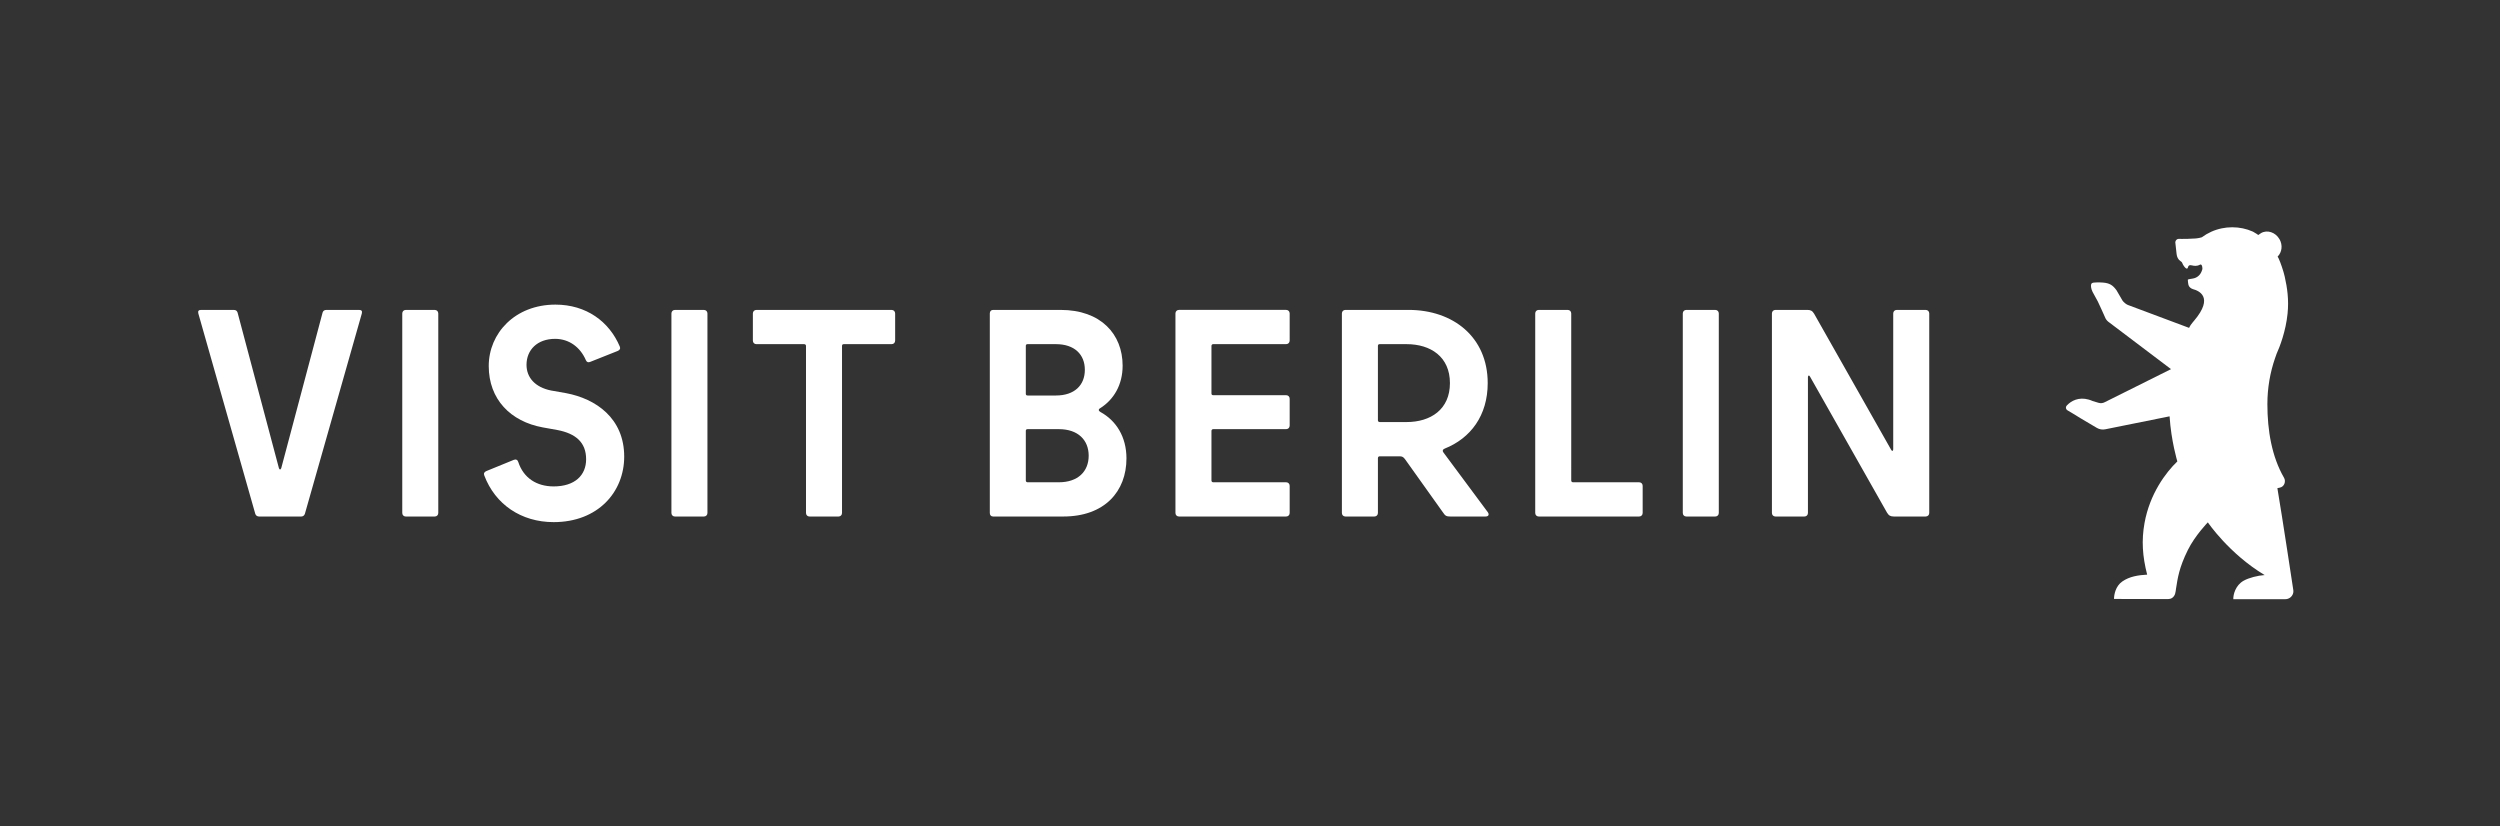 <?xml version="1.0" encoding="utf-8"?>
<!-- Generator: Adobe Illustrator 26.3.1, SVG Export Plug-In . SVG Version: 6.00 Build 0)  -->
<svg version="1.1" xmlns="http://www.w3.org/2000/svg" xmlns:xlink="http://www.w3.org/1999/xlink" x="0px" y="0px"
	 viewBox="0 0 342.992 113.386" style="enable-background:new 0 0 342.992 113.386;" xml:space="preserve">
<rect x="0" y="0" width="342.992" height="113.386" fill="#333333" stroke="none"/>
<style type="text/css">
	.st0{fill:none;}
	.st1{fill:#FFFFFF;}
</style>
<g id="Schutzraum">
	<rect class="st0" width="342.992" height="113.386"/>
</g>
<g id="Typo">
	<path class="st1" d="M259.461,61.712l-10.569-18.668c-0.243-0.405-0.486-0.526-0.931-0.526h-4.373
		c-0.284,0-0.486,0.202-0.486,0.486v27.374c0,0.284,0.202,0.486,0.486,0.486h3.968c0.284,0,0.487-0.202,0.487-0.486V51.751
		c0-0.244,0.161-0.324,0.284-0.082l10.568,18.668c0.243,0.405,0.486,0.526,0.931,0.526h4.373c0.284,0,0.487-0.202,0.487-0.486
		V43.004c0-0.284-0.203-0.486-0.487-0.486h-3.968c-0.284,0-0.486,0.202-0.486,0.486v18.627
		C259.745,61.875,259.583,61.955,259.461,61.712 M235.328,42.518h-3.968c-0.284,0-0.486,0.202-0.486,0.486v27.374
		c0,0.284,0.202,0.486,0.486,0.486h3.968c0.284,0,0.486-0.202,0.486-0.486V43.004C235.814,42.72,235.612,42.518,235.328,42.518
		 M210.628,43.004v27.374c0,0.284,0.203,0.486,0.486,0.486h13.768c0.284,0,0.486-0.202,0.486-0.486v-3.725
		c0-0.284-0.202-0.487-0.486-0.487h-9.071c-0.162,0-0.243-0.121-0.243-0.243V43.004c0-0.284-0.202-0.486-0.486-0.486h-3.969
		C210.831,42.518,210.628,42.72,210.628,43.004 M189.288,47.216h3.685c3.32,0,5.953,1.741,5.953,5.345
		c0,3.603-2.633,5.344-5.953,5.344h-3.685c-0.162,0-0.243-0.121-0.243-0.243V47.459C189.046,47.296,189.126,47.216,189.288,47.216
		 M189.046,70.378v-7.532c0-0.162,0.121-0.243,0.243-0.243h2.713c0.364,0,0.526,0.081,0.769,0.405l5.224,7.329
		c0.283,0.446,0.486,0.526,0.971,0.526h4.86c0.405,0,0.526-0.284,0.284-0.607l-6.075-8.18c-0.162-0.202-0.121-0.405,0.162-0.526
		c3.563-1.417,5.912-4.535,5.912-8.989c0-6.317-4.738-10.043-10.853-10.043h-8.666c-0.284,0-0.486,0.202-0.486,0.486v27.374
		c0,0.284,0.202,0.486,0.486,0.486h3.968C188.843,70.864,189.046,70.662,189.046,70.378 M161.268,43.004v27.374
		c0,0.284,0.203,0.486,0.487,0.486h14.698c0.284,0,0.486-0.202,0.486-0.486v-3.725c0-0.284-0.202-0.487-0.486-0.487h-10.002
		c-0.161,0-0.243-0.121-0.243-0.243V59.12c0-0.162,0.121-0.243,0.243-0.243h10.002c0.284,0,0.486-0.202,0.486-0.486v-3.686
		c0-0.283-0.202-0.486-0.486-0.486h-10.002c-0.161,0-0.243-0.081-0.243-0.243v-6.519c0-0.162,0.121-0.243,0.243-0.243h10.002
		c0.284,0,0.486-0.203,0.486-0.487v-3.725c0-0.284-0.202-0.486-0.486-0.486h-14.698C161.471,42.518,161.268,42.72,161.268,43.004
		 M140.981,58.878h4.293c2.632,0,4.09,1.498,4.09,3.645c0,2.146-1.458,3.644-4.09,3.644h-4.293c-0.162,0-0.243-0.121-0.243-0.243
		V59.12C140.738,58.958,140.819,58.878,140.981,58.878 M140.981,47.216h3.888c2.551,0,3.968,1.417,3.968,3.522
		c0,2.105-1.417,3.523-3.968,3.523h-3.888c-0.162,0-0.243-0.082-0.243-0.243v-6.56C140.738,47.296,140.819,47.216,140.981,47.216
		 M136.244,70.864h9.637c5.67,0,8.666-3.442,8.666-7.977c0-2.956-1.417-5.183-3.563-6.357c-0.284-0.162-0.323-0.365-0.041-0.526
		c1.863-1.174,3.078-3.199,3.078-5.831c0-4.333-2.996-7.654-8.503-7.654h-9.273c-0.284,0-0.446,0.202-0.446,0.486v27.374
		C135.798,70.662,135.96,70.864,136.244,70.864"/>
	<path class="st1" d="M122.324,42.52h-18.546c-0.283,0-0.486,0.202-0.486,0.486v3.725c0,0.284,0.203,0.487,0.486,0.487h6.56
		c0.162,0,0.243,0.121,0.243,0.243v22.919c0,0.284,0.203,0.486,0.487,0.486h3.968c0.284,0,0.486-0.202,0.486-0.486V47.46
		c0-0.162,0.082-0.243,0.243-0.243h6.56c0.284,0,0.486-0.203,0.486-0.487v-3.725C122.81,42.722,122.608,42.52,122.324,42.52
		 M96.571,42.52h-3.968c-0.284,0-0.486,0.202-0.486,0.486v27.374c0,0.284,0.202,0.486,0.486,0.486h3.968
		c0.284,0,0.487-0.202,0.487-0.486V43.005C97.057,42.722,96.855,42.52,96.571,42.52 M75.961,71.634c6.074,0,9.678-4.13,9.678-8.989
		c0-5.265-3.888-7.937-7.977-8.706l-2.065-0.364c-2.187-0.446-3.361-1.782-3.361-3.523c0-2.024,1.458-3.563,3.927-3.563
		c1.903,0,3.443,1.134,4.212,2.915c0.121,0.284,0.323,0.365,0.607,0.243l3.766-1.498c0.284-0.121,0.405-0.324,0.284-0.608
		c-1.458-3.442-4.617-5.749-8.828-5.749c-5.547,0-9.151,3.927-9.151,8.422c0,4.576,2.996,7.613,7.41,8.423L76.487,59
		c2.51,0.487,3.927,1.7,3.927,4.009c0,2.187-1.538,3.725-4.454,3.725c-2.308,0-4.13-1.133-4.86-3.361
		c-0.081-0.284-0.323-0.405-0.607-0.284l-3.766,1.539c-0.284,0.121-0.405,0.323-0.284,0.607
		C67.943,69.204,71.506,71.634,75.961,71.634 M59.643,42.52h-3.968c-0.284,0-0.486,0.202-0.486,0.486v27.374
		c0,0.284,0.202,0.486,0.486,0.486h3.968c0.284,0,0.487-0.202,0.487-0.486V43.005C60.129,42.722,59.926,42.52,59.643,42.52
		 M35.55,70.865h5.79c0.203,0,0.405-0.121,0.487-0.364l7.815-27.495c0.081-0.323-0.041-0.486-0.364-0.486h-4.495
		c-0.284,0-0.446,0.121-0.526,0.364l-5.67,21.34c-0.081,0.243-0.243,0.243-0.323,0l-5.67-21.34
		c-0.081-0.243-0.243-0.364-0.526-0.364h-4.495c-0.324,0-0.446,0.162-0.364,0.486l7.815,27.495
		C35.104,70.743,35.307,70.865,35.55,70.865"/>
</g>
<g id="Bär">
	<path class="st1" d="M314.639,80.99c0,0-1.486-9.86-2.189-14.017c0.198-0.041,0.306-0.064,0.306-0.064
		c0.652-0.113,0.897-0.859,0.606-1.36c-1.683-2.896-2.284-6.506-2.284-10.093c0-2.211,0.369-4.337,1.052-6.315
		c0.039-0.114,0.08-0.227,0.122-0.339c0.023-0.069,0.073-0.221,0.083-0.245c0.453-0.987,1.27-3.129,1.512-5.527
		c0.197-1.943-0.05-3.562-0.39-5.08c-0.162-0.734-0.576-1.943-0.84-2.503c-0.045-0.082-0.09-0.161-0.136-0.24
		c0.606-0.611,0.725-1.584,0.258-2.393c-0.55-0.948-1.678-1.324-2.521-0.838c-0.089,0.051-0.298,0.197-0.39,0.265
		c-0.154-0.113-0.243-0.169-0.243-0.169c-0.005-0.003-0.237-0.156-0.442-0.263c-0.001-0.001-0.077-0.039-0.078-0.041
		c-0.866-0.383-1.804-0.587-2.811-0.587c-0.493,0-0.974,0.052-1.439,0.148c-1.007,0.209-1.933,0.634-2.731,1.225
		c-0.415,0.133-0.864,0.164-0.864,0.164l-1.141,0.054c-0.536,0.022-1.149-0.004-1.149-0.004c-0.267,0-0.484,0.218-0.484,0.485
		c0,0.024,0.176,1.592,0.176,1.597c0.043,0.392,0.208,0.763,0.537,0.976l0.038,0.026c0.105,0.07,0.159,0.126,0.181,0.187
		c0.125,0.341,0.38,0.682,0.553,0.786c0.078,0.049,0.199,0.024,0.222-0.064c0.218-0.854,0.728,0.067,1.698-0.458
		c0.25-0.135,0.382,0.47,0.277,0.733l-0.089,0.23c-0.2,0.509-0.661,0.874-1.206,0.952c-0.43,0.063-0.677,0.107-0.671,0.166
		c0.053,0.483-0.006,0.899,0.486,1.19c0.144,0.077,0.215,0.095,0.215,0.095c0.753,0.197,2.951,1.04,0.157,4.337
		c0,0-0.266,0.297-0.47,0.591c-0.058,0.084-0.11,0.173-0.155,0.267l-0.057,0.119l-8.399-3.144c-0.254-0.097-0.579-0.374-0.734-0.596
		l-0.827-1.421c-0.514-0.711-0.962-0.981-1.854-1.054c-0.644-0.054-1.169-0.004-1.169-0.004c-0.249,0.013-0.394,0.071-0.447,0.217
		c-0.058,0.158-0.064,0.555,0.181,1.053l0.722,1.323c0.063,0.094,0.972,2.127,0.972,2.127c0.09,0.251,0.247,0.472,0.451,0.642
		c0.018,0.016,8.623,6.517,8.623,6.517l-9.087,4.533c-0.262,0.142-0.57,0.174-0.855,0.088c-0.334-0.101-0.81-0.246-0.814-0.246
		c-1.486-0.662-2.606-0.202-3.262,0.347c-0.006,0.006-0.257,0.244-0.257,0.244c-0.247,0.246-0.155,0.582,0.125,0.72
		c0,0,1.434,0.843,1.75,1.059l2.233,1.322c0.346,0.201,0.755,0.268,1.148,0.187l8.822-1.779c0.213,3.378,1.064,6.185,1.064,6.185
		c-1.591,1.528-3.782,4.451-4.503,8.457c-0.427,2.381-0.288,4.54,0.362,7.078c-1.232,0.067-2.421,0.25-3.409,0.936
		c-0.94,0.654-1.132,1.817-1.138,2.399l6.889,0.016l0.583-0.004c0.725-0.009,0.912-0.728,0.912-0.73
		c0.071-0.218,0.094-0.503,0.127-0.715c0.22-1.378,0.394-2.809,1.619-5.281c0.99-1.997,2.743-3.795,2.743-3.795
		c0.004,0.006,2.899,4.292,7.793,7.232c-0.938,0.059-2.15,0.369-2.871,0.769c-1.14,0.633-1.453,1.936-1.427,2.54h7.137
		c0.49,0,0.901-0.317,1.049-0.749c0.015-0.045,0.026-0.091,0.036-0.138c0.007-0.034,0.012-0.068,0.016-0.102
		C314.647,81.142,314.648,81.066,314.639,80.99"/>
</g>
</svg>
